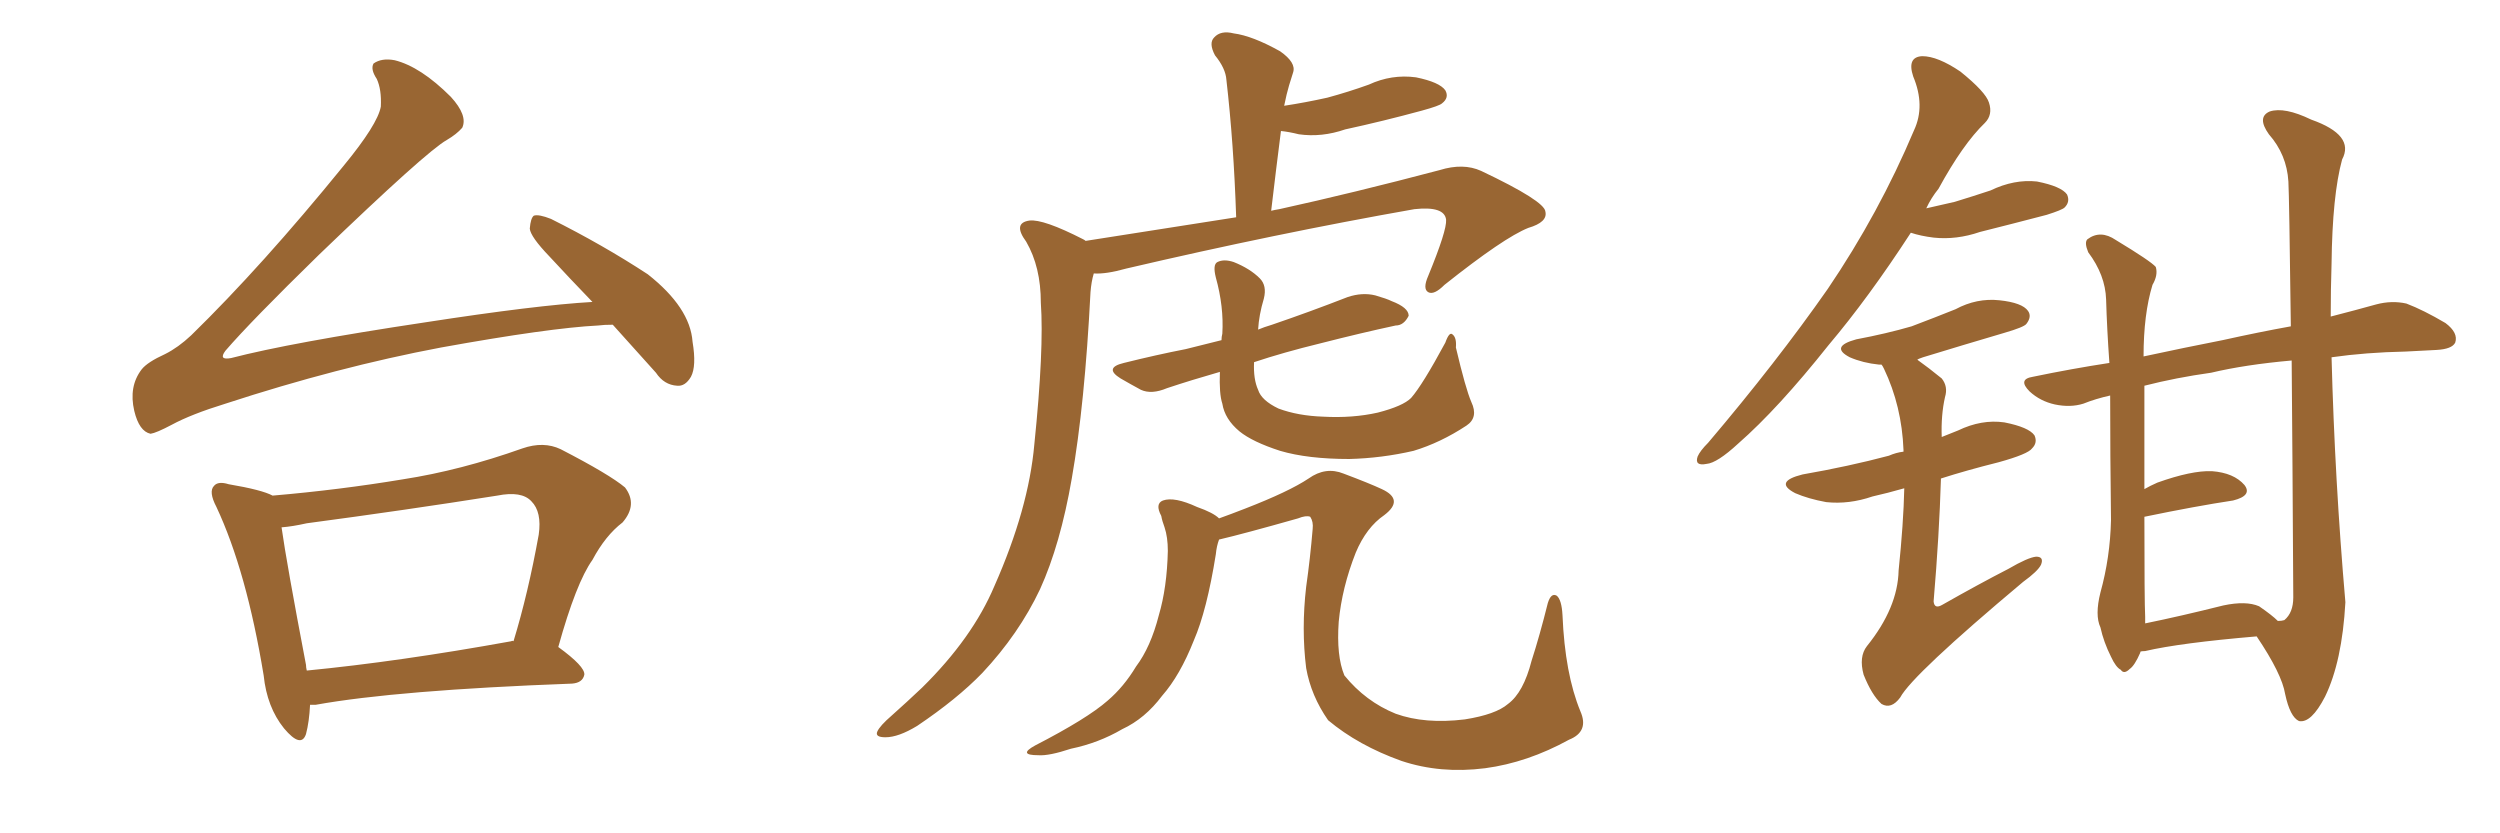 <svg xmlns="http://www.w3.org/2000/svg" xmlns:xlink="http://www.w3.org/1999/xlink" width="450" height="150"><path fill="#996633" padding="10" d="M110.30 58.45L110.30 58.45Q108.69 58.45 107.67 58.59L107.67 58.59Q98.88 59.03 79.39 62.55L79.39 62.55Q60.79 66.06 40.58 72.66L40.58 72.66Q34.42 74.56 30.91 76.46L30.91 76.46Q28.13 77.93 27.10 78.08L27.10 78.08Q25.05 77.64 24.17 73.97L24.17 73.97Q23.14 69.58 25.49 66.50L25.49 66.50Q26.51 65.19 29.74 63.72L29.74 63.72Q32.08 62.55 34.42 60.35L34.42 60.35Q47.17 47.90 61.82 29.88L61.82 29.88Q67.97 22.41 68.55 19.19L68.55 19.19Q68.70 16.11 67.82 14.21L67.82 14.21Q66.65 12.45 67.24 11.43L67.24 11.43Q68.70 10.40 71.04 10.84L71.04 10.84Q75.73 12.01 81.15 17.43L81.15 17.43Q84.23 20.80 83.20 23.00L83.20 23.00Q82.18 24.17 80.42 25.20L80.42 25.20Q76.76 27.25 57.42 45.85L57.42 45.85Q45.12 57.86 40.58 63.13L40.58 63.13Q39.26 64.89 41.60 64.45L41.60 64.45Q52.29 61.67 76.61 58.01L76.61 58.01Q96.53 54.93 106.64 54.35L106.64 54.35Q102.54 50.10 98.88 46.14L98.88 46.14Q95.51 42.63 95.36 41.16L95.36 41.16Q95.51 39.26 96.09 38.82L96.09 38.82Q96.97 38.53 99.17 39.40L99.17 39.40Q108.54 44.09 116.60 49.37L116.60 49.37Q124.22 55.37 124.66 61.52L124.66 61.52Q125.39 65.92 124.37 67.82L124.37 67.82Q123.34 69.58 121.88 69.43L121.88 69.43Q119.53 69.29 118.07 67.09L118.07 67.09Q113.96 62.55 110.30 58.45ZM55.81 126.86L55.81 126.86Q55.66 129.93 55.08 132.13L55.08 132.13Q54.20 134.77 51.12 131.10L51.12 131.10Q48.05 127.29 47.46 121.58L47.46 121.58Q44.38 102.83 38.96 91.26L38.96 91.26Q37.50 88.48 38.53 87.45L38.53 87.45Q39.26 86.57 41.16 87.16L41.16 87.16Q47.17 88.18 49.07 89.21L49.07 89.21Q61.08 88.18 72.51 86.28L72.51 86.28Q82.91 84.67 94.04 80.71L94.04 80.71Q97.85 79.39 100.93 80.86L100.93 80.86Q109.72 85.40 112.50 87.74L112.50 87.74Q114.84 90.82 112.06 94.04L112.06 94.04Q108.98 96.39 106.64 100.78L106.64 100.78Q103.71 104.88 100.49 116.46L100.49 116.46Q105.32 119.97 105.18 121.44L105.18 121.44Q104.88 122.90 102.98 123.05L102.98 123.05Q71.48 124.22 56.84 126.86L56.84 126.86Q56.25 126.86 55.81 126.86ZM91.99 115.43L91.99 115.43L91.99 115.43Q92.29 115.28 92.43 115.43L92.43 115.43Q95.07 106.79 96.97 96.24L96.97 96.24Q97.56 92.14 95.65 90.23L95.65 90.23Q93.90 88.33 89.50 89.21L89.50 89.21Q72.80 91.85 55.22 94.19L55.22 94.19Q52.59 94.78 50.68 94.92L50.68 94.92Q51.56 101.22 55.08 119.68L55.08 119.68Q55.08 120.12 55.22 120.70L55.22 120.70Q71.78 119.09 91.99 115.43ZM195.41 43.36L195.41 43.36Q210.21 41.02 222.51 39.11L222.51 39.11Q222.07 25.78 220.75 14.36L220.75 14.36Q220.61 12.30 218.70 9.96L218.70 9.96Q217.53 7.76 218.55 6.74L218.55 6.74Q219.73 5.42 222.07 6.01L222.07 6.01Q225.44 6.45 230.42 9.23L230.42 9.23Q233.35 11.28 232.76 13.04L232.76 13.04Q232.47 13.92 232.03 15.38L232.03 15.38Q231.59 16.85 231.15 19.04L231.15 19.04Q234.96 18.46 238.92 17.58L238.92 17.58Q242.72 16.55 246.39 15.23L246.39 15.23Q250.49 13.33 254.88 13.92L254.88 13.92Q259.13 14.79 260.16 16.26L260.16 16.26Q260.89 17.58 259.57 18.60L259.57 18.60Q259.13 19.04 255.91 19.92L255.91 19.92Q248.88 21.83 242.14 23.29L242.14 23.29Q237.89 24.76 233.79 24.17L233.79 24.17Q232.03 23.73 230.57 23.58L230.57 23.58Q229.69 30.47 228.81 37.94L228.81 37.94Q229.39 37.79 230.27 37.65L230.27 37.65Q243.60 34.72 259.13 30.62L259.13 30.62Q263.38 29.30 266.60 30.76L266.60 30.76Q278.03 36.18 278.17 38.09L278.17 38.09Q278.61 39.99 275.10 41.02L275.10 41.02Q270.70 42.77 260.01 51.27L260.01 51.27Q258.11 53.17 257.08 52.59L257.08 52.59Q256.05 52.00 257.08 49.66L257.08 49.66Q260.45 41.46 260.30 39.55L260.30 39.55Q260.01 37.06 254.59 37.65L254.59 37.65Q229.69 42.04 202.73 48.34L202.73 48.34Q199.07 49.37 196.88 49.22L196.88 49.22Q196.44 50.68 196.29 52.59L196.29 52.59Q195.26 72.80 192.92 86.13L192.92 86.13Q190.87 98.00 187.21 106.05L187.21 106.05Q183.40 114.11 176.81 121.14L176.81 121.14Q172.27 125.83 165.09 130.66L165.09 130.66Q161.72 132.71 159.38 132.71L159.38 132.71Q157.47 132.71 157.91 131.69L157.91 131.69Q158.35 130.66 160.55 128.76L160.55 128.76Q163.18 126.42 165.97 123.78L165.97 123.78Q175.05 114.84 179.00 105.47L179.00 105.47Q185.16 91.55 186.18 79.98L186.18 79.98Q187.94 62.84 187.35 54.49L187.35 54.49Q187.35 48.05 184.72 43.51L184.72 43.51Q182.23 40.14 185.30 39.70L185.30 39.70Q187.79 39.40 194.97 43.07L194.97 43.07Q195.26 43.21 195.41 43.36ZM264.84 72.36L264.84 72.36Q266.16 75.15 263.96 76.61L263.96 76.61Q259.28 79.69 254.44 81.15L254.44 81.15Q248.73 82.47 242.87 82.62L242.87 82.62Q235.40 82.62 230.42 81.15L230.42 81.15Q225.44 79.54 223.10 77.64L223.10 77.64Q220.46 75.44 220.02 72.66L220.02 72.66Q219.43 70.90 219.58 66.94L219.58 66.94Q214.45 68.41 210.06 69.87L210.06 69.87Q207.28 71.04 205.37 70.17L205.37 70.17Q203.47 69.14 201.71 68.12L201.71 68.12Q198.63 66.21 202.29 65.33L202.29 65.33Q208.15 63.87 213.43 62.84L213.43 62.84Q216.36 62.11 219.87 61.23L219.87 61.23Q219.87 60.64 220.02 60.06L220.02 60.06Q220.31 55.22 218.85 49.95L218.85 49.95Q218.26 47.61 219.14 47.17L219.14 47.17Q220.31 46.58 222.07 47.17L222.07 47.17Q225 48.34 226.76 50.10L226.76 50.10Q228.08 51.42 227.49 53.76L227.49 53.76Q226.61 56.69 226.46 59.33L226.46 59.33Q227.49 58.89 228.96 58.45L228.96 58.45Q235.84 56.10 242.58 53.47L242.58 53.47Q245.21 52.59 247.56 53.17L247.56 53.17Q249.61 53.76 250.49 54.20L250.49 54.20Q253.56 55.37 253.56 56.84L253.56 56.84Q252.69 58.59 251.22 58.59L251.22 58.59Q245.07 59.91 237.60 61.82L237.60 61.82Q231.01 63.43 225.73 65.19L225.73 65.19Q225.59 68.26 226.46 70.17L226.46 70.17Q227.05 72.07 230.13 73.54L230.13 73.54Q233.64 74.85 238.18 75L238.18 75Q243.46 75.29 248.00 74.27L248.00 74.27Q252.54 73.10 254.00 71.63L254.00 71.63Q256.05 69.29 260.16 61.67L260.16 61.67Q260.89 59.62 261.47 60.21L261.47 60.21Q262.21 60.79 262.06 62.55L262.06 62.55Q263.82 70.02 264.84 72.36ZM282.42 133.15L282.42 133.15L282.42 133.15Q274.95 137.26 267.33 138.28L267.33 138.28Q259.28 139.31 252.25 136.96L252.25 136.96Q244.48 134.18 239.06 129.64L239.06 129.64Q235.99 125.24 235.11 120.26L235.11 120.26Q234.23 113.23 235.11 105.62L235.11 105.62Q235.84 100.49 236.28 95.21L236.28 95.21Q236.43 93.90 235.84 93.02L235.84 93.02Q235.11 92.72 233.64 93.31L233.64 93.31Q223.83 96.09 219.43 97.12L219.43 97.12Q218.99 98.29 218.85 99.76L218.85 99.76Q217.24 109.86 214.89 115.28L214.89 115.28Q212.40 121.58 209.18 125.24L209.18 125.24Q206.10 129.35 202.00 131.25L202.00 131.25Q197.75 133.74 192.77 134.77L192.77 134.77Q188.82 136.08 186.91 135.94L186.91 135.94Q183.11 135.94 186.33 134.18L186.33 134.18Q195.70 129.35 199.37 126.12L199.37 126.12Q202.29 123.63 204.49 119.97L204.49 119.97Q207.13 116.46 208.59 110.74L208.59 110.74Q210.06 105.76 210.21 99.17L210.21 99.17Q210.21 96.68 209.62 94.92L209.62 94.92Q209.18 93.75 209.03 92.87L209.03 92.87Q207.86 90.67 209.33 90.09L209.33 90.09Q211.38 89.36 215.48 91.26L215.48 91.26Q218.41 92.29 219.43 93.31L219.43 93.31Q221.48 92.58 224.12 91.55L224.12 91.55Q232.03 88.48 235.55 86.13L235.55 86.13Q238.62 83.94 241.85 85.25L241.85 85.25Q246.53 87.01 248.73 88.04L248.73 88.04Q252.83 89.94 249.17 92.72L249.17 92.72Q245.95 94.92 244.04 99.46L244.04 99.46Q241.55 105.76 240.97 111.91L240.97 111.91Q240.53 118.07 241.99 121.58L241.99 121.58Q245.80 126.27 251.22 128.47L251.22 128.47Q256.49 130.37 263.67 129.49L263.67 129.49Q269.24 128.61 271.44 126.71L271.44 126.71Q274.22 124.66 275.68 118.95L275.68 118.95Q277.15 114.40 278.61 108.54L278.61 108.54Q279.20 106.64 280.22 107.23L280.22 107.23Q281.10 107.96 281.25 110.74L281.25 110.74Q281.69 121.29 284.47 128.03L284.47 128.03Q286.08 131.69 282.42 133.15ZM343.95 41.89L343.95 41.89Q336.33 53.61 329.15 62.11L329.15 62.11Q320.07 73.54 312.89 79.83L312.89 79.83Q309.08 83.35 307.18 83.50L307.18 83.50Q304.98 83.94 305.57 82.18L305.57 82.18Q306.01 81.15 307.47 79.69L307.47 79.69Q319.78 65.19 329.00 52.00L329.00 52.00Q338.23 38.38 344.53 23.44L344.53 23.44Q346.58 19.04 344.38 13.77L344.38 13.77Q343.21 10.25 346.00 10.11L346.00 10.11Q348.78 10.11 352.88 12.89L352.88 12.89Q357.42 16.55 358.01 18.46L358.01 18.46Q358.74 20.65 357.28 22.12L357.28 22.12Q353.32 25.93 348.93 33.98L348.93 33.98Q347.61 35.60 346.73 37.50L346.73 37.50Q349.22 36.91 351.86 36.33L351.86 36.33Q355.22 35.30 358.30 34.28L358.30 34.28Q362.55 32.23 366.65 32.67L366.65 32.67Q371.04 33.54 372.07 35.01L372.07 35.01Q372.66 36.33 371.63 37.35L371.63 37.35Q371.19 37.79 368.41 38.67L368.41 38.67Q362.26 40.28 356.40 41.75L356.40 41.75Q352.15 43.21 348.05 42.77L348.05 42.77Q345.70 42.48 343.95 41.89ZM342.77 87.89L342.77 87.89Q339.70 88.77 337.06 89.36L337.06 89.36Q332.81 90.82 328.71 90.38L328.71 90.38Q325.49 89.79 323.14 88.77L323.14 88.77Q319.19 86.72 324.46 85.40L324.46 85.40Q332.81 83.94 339.99 82.03L339.99 82.03Q341.31 81.45 342.63 81.30L342.63 81.30Q342.63 81.01 342.63 81.01L342.63 81.01Q342.33 73.10 339.11 66.36L339.11 66.36Q338.82 65.77 338.67 65.63L338.67 65.63Q338.38 65.63 338.23 65.63L338.23 65.63Q335.30 65.33 332.96 64.31L332.96 64.31Q329.30 62.40 334.13 61.08L334.13 61.08Q339.55 60.06 344.09 58.74L344.09 58.74Q348.34 57.13 352.00 55.66L352.00 55.66Q355.81 53.61 359.91 54.05L359.91 54.05Q364.01 54.49 365.04 55.96L365.04 55.96Q365.77 56.98 364.75 58.30L364.75 58.30Q364.31 58.89 360.79 59.91L360.79 59.91Q353.32 62.11 346.14 64.31L346.14 64.31Q345.26 64.60 345.12 64.75L345.12 64.75Q347.17 66.21 349.51 68.12L349.51 68.12Q350.68 69.58 350.10 71.48L350.10 71.48Q349.37 74.71 349.51 78.66L349.51 78.66Q350.98 78.08 352.44 77.49L352.44 77.49Q356.69 75.44 360.79 76.03L360.79 76.03Q365.19 76.90 366.21 78.37L366.21 78.37Q366.80 79.69 365.77 80.71L365.77 80.71Q365.04 81.74 359.77 83.20L359.77 83.20Q353.91 84.67 349.37 86.13L349.37 86.13Q349.07 96.24 348.05 108.25L348.05 108.25Q348.19 109.72 349.66 108.84L349.66 108.84Q356.10 105.18 361.52 102.39L361.52 102.39Q365.04 100.34 366.50 100.20L366.50 100.20Q367.97 100.20 367.38 101.66L367.38 101.66Q366.80 102.83 364.16 104.74L364.16 104.74Q344.24 121.44 342.04 125.54L342.04 125.54Q340.43 127.73 338.67 126.71L338.67 126.71Q336.91 125.10 335.45 121.44L335.45 121.44Q334.57 118.21 336.04 116.31L336.04 116.31Q341.60 109.42 341.75 102.69L341.75 102.69Q342.63 94.19 342.77 87.89ZM385.25 117.33L385.25 117.33Q385.25 117.33 385.25 117.48L385.25 117.48Q384.23 119.82 383.35 120.41L383.35 120.41Q382.32 121.44 381.74 120.56L381.74 120.56Q380.86 120.12 379.98 118.21L379.98 118.21Q378.66 115.58 378.08 112.94L378.08 112.94Q377.05 110.74 378.08 106.64L378.08 106.64Q379.83 100.34 379.98 93.60L379.98 93.60Q379.83 81.88 379.83 71.19L379.83 71.19Q377.20 71.78 375 72.66L375 72.66Q372.66 73.39 369.87 72.80L369.87 72.80Q367.24 72.22 365.33 70.46L365.33 70.46Q363.13 68.26 365.92 67.82L365.92 67.82Q372.95 66.36 379.69 65.33L379.69 65.33Q379.25 59.18 379.10 53.91L379.10 53.91Q378.96 49.51 375.88 45.41L375.88 45.41Q375.15 43.65 375.73 43.07L375.73 43.07Q378.08 41.31 380.86 43.21L380.86 43.21Q387.16 47.02 388.04 48.05L388.04 48.05Q388.48 49.51 387.45 51.27L387.45 51.27Q385.84 56.54 385.84 64.16L385.84 64.16Q393.31 62.55 400.05 61.23L400.05 61.23Q406.64 59.77 412.35 58.74L412.35 58.74Q412.06 35.30 411.91 32.67L411.91 32.67Q411.62 27.83 408.40 24.17L408.40 24.17Q406.20 21.09 408.54 20.07L408.54 20.07Q411.18 19.19 416.02 21.53L416.02 21.53Q423.93 24.32 421.58 28.71L421.58 28.71Q419.82 35.16 419.68 47.46L419.68 47.46Q419.53 52.15 419.53 56.98L419.53 56.98Q424.07 55.81 427.73 54.79L427.73 54.79Q430.52 54.05 433.15 54.64L433.15 54.64Q436.23 55.81 440.19 58.15L440.19 58.15Q442.53 59.91 441.94 61.67L441.94 61.67Q441.36 62.84 438.57 62.99L438.57 62.99Q435.79 63.13 433.01 63.28L433.01 63.28Q425.83 63.43 419.68 64.31L419.68 64.31Q420.26 86.43 422.17 108.40L422.17 108.40Q421.58 119.09 418.51 125.39L418.51 125.39Q416.02 130.22 413.82 129.79L413.82 129.79Q412.21 129.05 411.33 124.95L411.33 124.95Q410.74 121.29 406.20 114.55L406.20 114.55Q392.43 115.72 386.13 117.19L386.13 117.19Q385.40 117.19 385.25 117.33ZM406.64 109.13L406.64 109.13L406.64 109.13Q408.98 110.74 410.01 111.77L410.01 111.77Q410.74 111.77 411.18 111.62L411.18 111.62Q412.79 110.30 412.79 107.52L412.79 107.52Q412.65 81.59 412.50 64.89L412.50 64.89Q404.15 65.63 398.00 67.09L398.00 67.09Q391.70 67.97 385.99 69.43L385.99 69.43Q385.99 79.98 385.99 88.04L385.99 88.04Q387.01 87.45 388.33 86.87L388.33 86.87Q394.48 84.67 398.14 84.81L398.14 84.81Q402.10 85.11 404.00 87.30L404.00 87.30Q405.47 89.21 401.95 90.09L401.95 90.09Q395.21 91.11 385.99 93.02L385.99 93.02Q385.99 108.25 386.13 111.04L386.13 111.04Q386.13 111.62 386.13 112.21L386.13 112.21Q392.58 110.89 400.20 108.98L400.20 108.98Q404.30 108.11 406.64 109.13Z"/></svg>